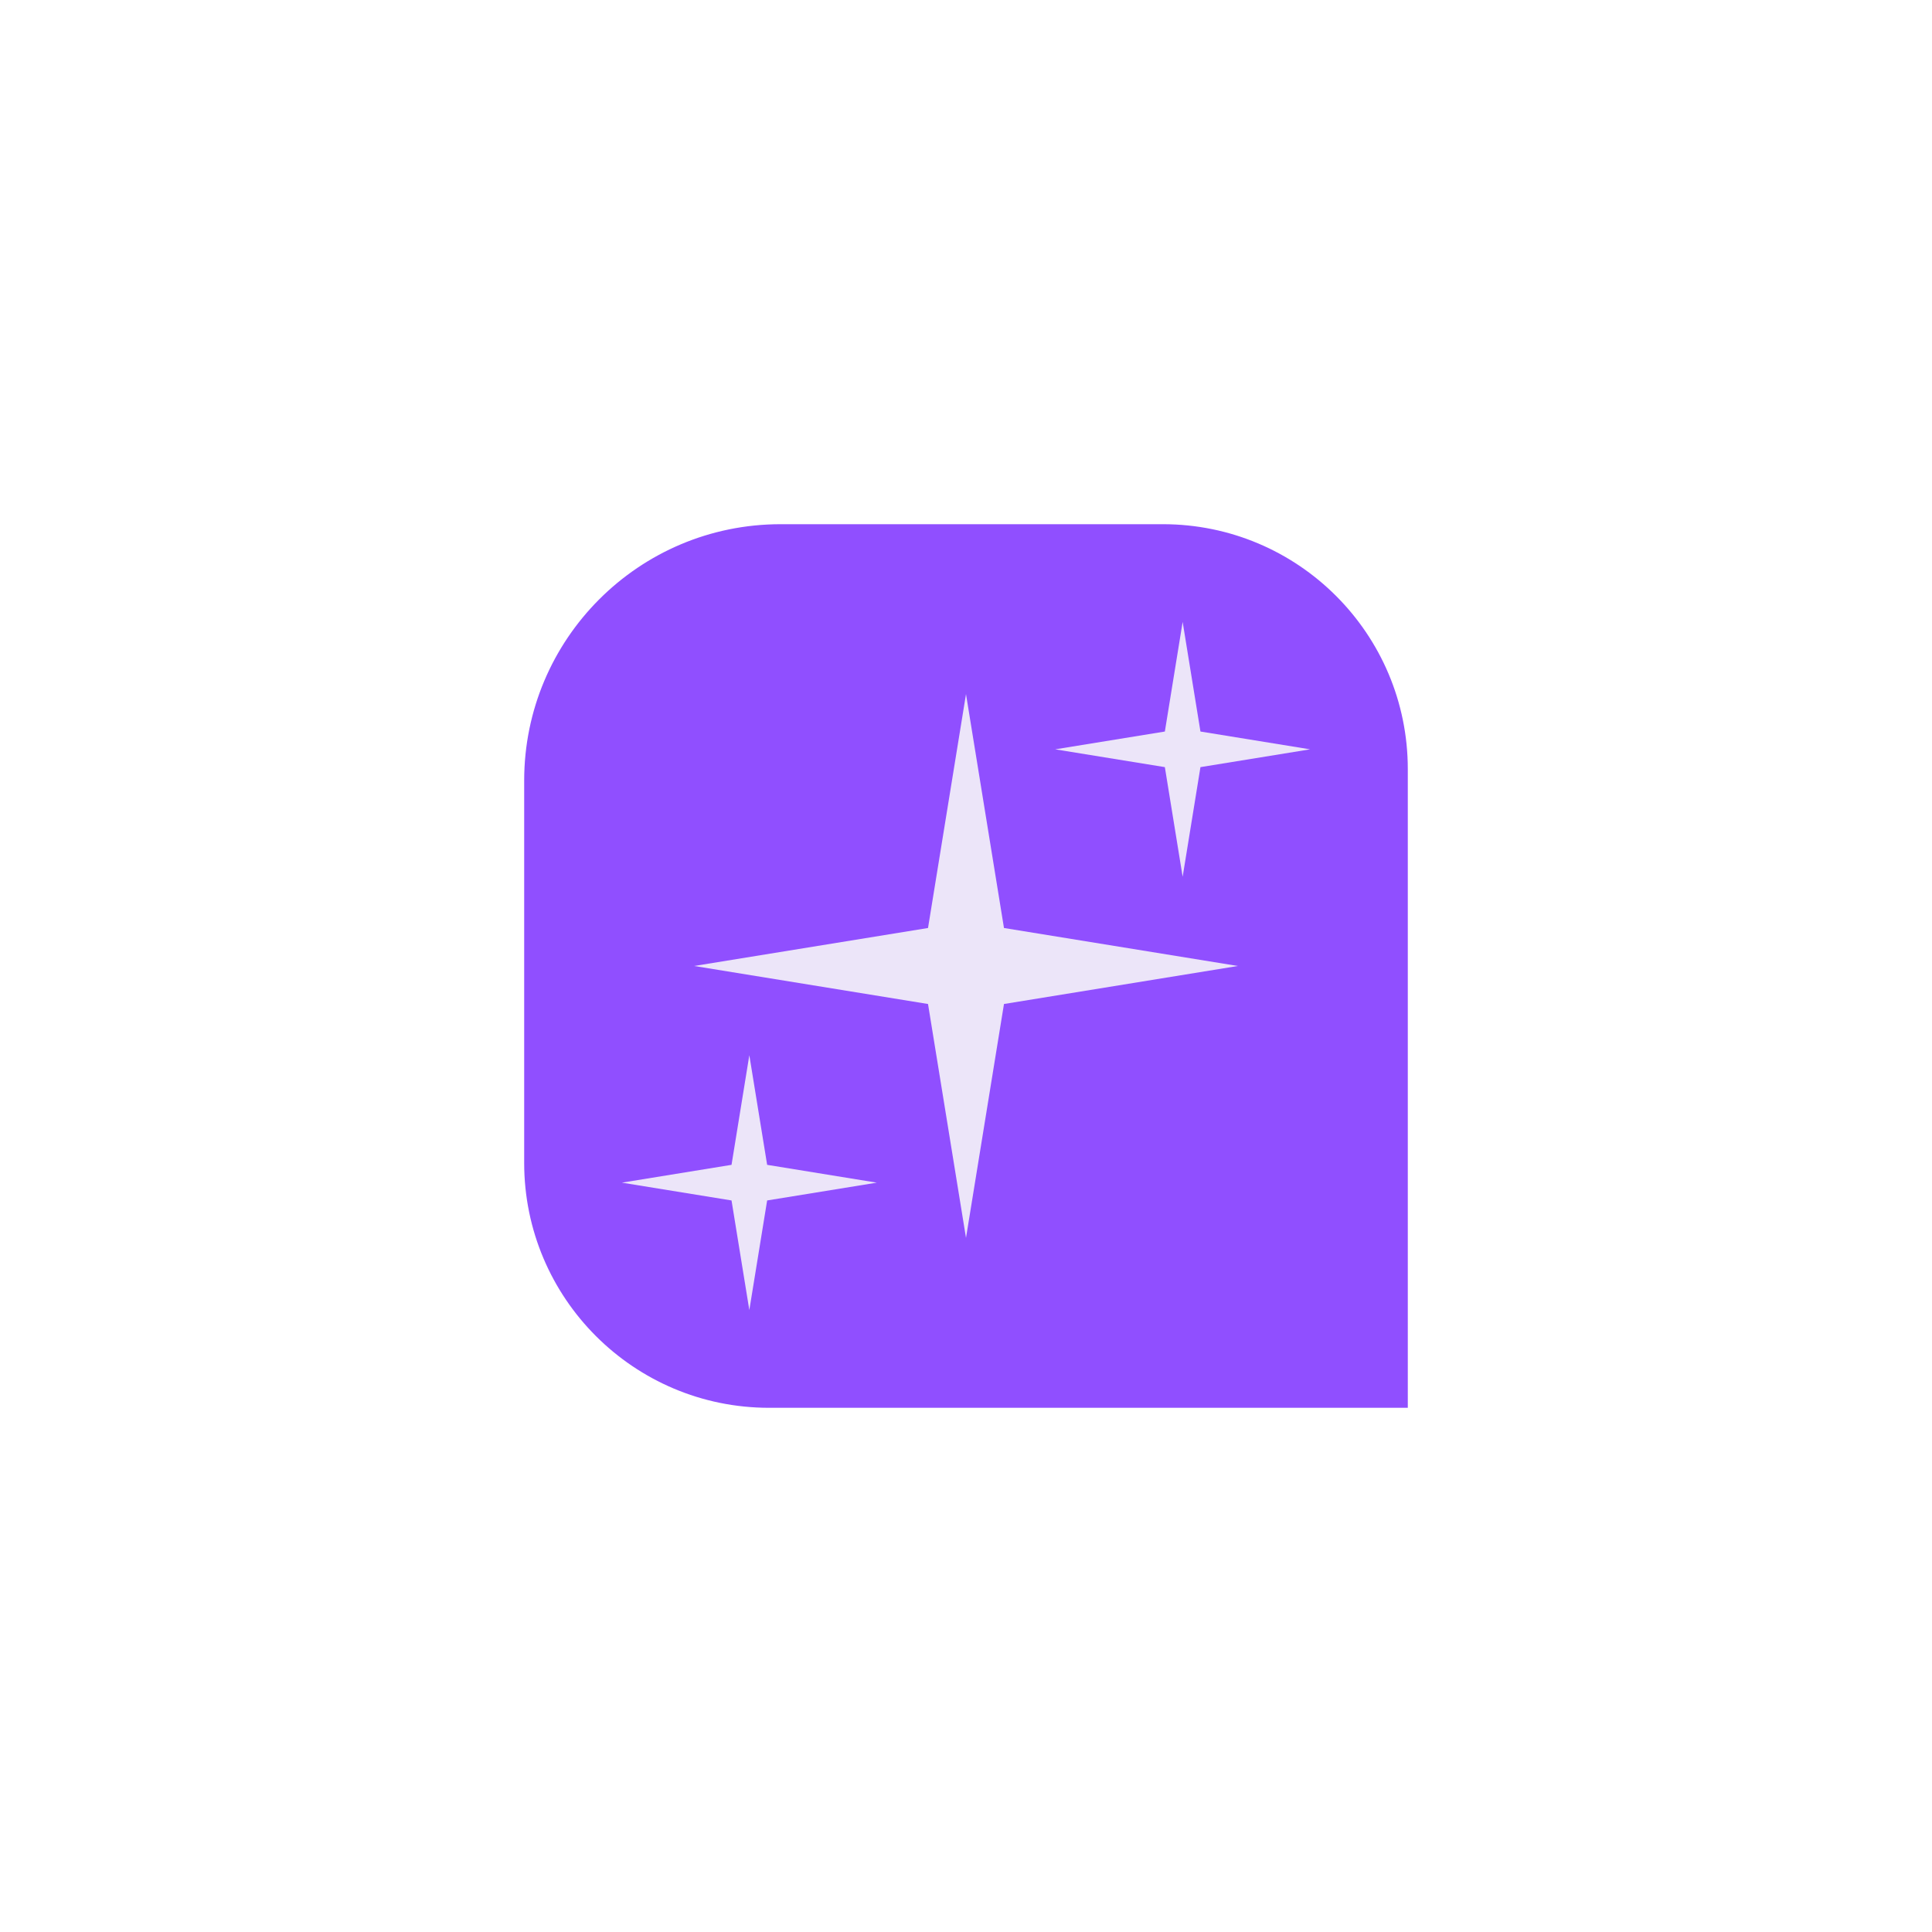 <?xml version="1.0" encoding="utf-8"?>
<!-- Generator: Adobe Illustrator 26.1.0, SVG Export Plug-In . SVG Version: 6.00 Build 0)  -->
<svg version="1.1" id="Layer_1" xmlns="http://www.w3.org/2000/svg" xmlns:xlink="http://www.w3.org/1999/xlink" x="0px" y="0px"
	 viewBox="0 0 1080 1080" style="enable-background:new 0 0 1080 1080;" xml:space="preserve">
<style type="text/css">
	.st0{fill:#904FFF;}
	.st1{fill:#ECE5F9;}
	.st2{fill:none;stroke:#000000;stroke-miterlimit:10;}
	.st3{fill:none;stroke:#231F20;stroke-width:4.987;}
	.st4{fill:#FFFFFF;}
	.st5{clip-path:url(#SVGID_00000050645711051360349680000005791145813994045629_);fill:#ECE5F9;}
	
		.st6{fill:#ECE5FA;stroke:url(#SVGID_00000100370190874082430500000014310119969343329163_);stroke-width:15.658;stroke-miterlimit:10;}
	
		.st7{fill:#FFFFFF;stroke:url(#SVGID_00000089570116081613716290000007480986905991836301_);stroke-width:15.658;stroke-miterlimit:10;}
	
		.st8{fill:#FFFFFF;stroke:url(#SVGID_00000005249223665473586040000012123834344235752360_);stroke-width:15.593;stroke-miterlimit:10;}
	.st9{fill:#17073E;}
	.st10{fill:#FF6E64;}
	.st11{fill:#00BD75;}
	.st12{fill:#FFD142;}
	.st13{fill:#FF69AC;}
	.st14{fill:#46C7F0;}
	.st15{fill:#BB9EFF;}
	.st16{fill:#6023DF;}
	
		.st17{fill:#FFFFFF;stroke:url(#SVGID_00000161626074056565651190000000336973374829036946_);stroke-width:15.593;stroke-miterlimit:10;}
	.st18{fill:url(#SVGID_00000094607399157516578390000004242813552008424373_);}
	.st19{clip-path:url(#SVGID_00000087387841006802664000000011758478651210451598_);fill:#ECE5F9;}
	
		.st20{fill:#FFFFFF;stroke:url(#SVGID_00000137812676684890806520000003436169334238586532_);stroke-width:15.593;stroke-miterlimit:10;}
	.st21{clip-path:url(#SVGID_00000093890492276646545590000003634366368349196477_);}
	.st22{fill:none;stroke:#FFFFFF;stroke-width:16.675;stroke-linecap:round;stroke-linejoin:round;}
	
		.st23{fill:none;stroke:#FFFFFF;stroke-width:16.675;stroke-linecap:round;stroke-linejoin:round;stroke-dasharray:40.828,58.35;}
	.st24{clip-path:url(#SVGID_00000136373521295638650230000008696916866169586337_);}
	.st25{fill-rule:evenodd;clip-rule:evenodd;fill:#904FFF;}
	.st26{fill:none;stroke:#FFFFFF;stroke-width:13.47;stroke-linecap:round;stroke-linejoin:round;stroke-miterlimit:22.926;}
	.st27{clip-path:url(#SVGID_00000155111598493220771330000017817375375144671155_);}
	.st28{clip-path:url(#SVGID_00000088830551663478791530000007900475841520355741_);}
	.st29{clip-path:url(#SVGID_00000110435078622270678210000003232014197196241846_);}
	.st30{clip-path:url(#SVGID_00000148647319726305242330000012086217839588087218_);}
	.st31{clip-path:url(#SVGID_00000036238166426762764610000002283478343370616203_);}
	.st32{clip-path:url(#SVGID_00000016757964264601953170000013602438662144436393_);}
</style>
<path class="st0" d="M786.97,786.97H429.93c-75.62,0-136.91-61.3-136.91-136.91V436.35c0-79.16,64.17-143.32,143.33-143.32h213.71
	c75.6,0,136.91,61.28,136.91,136.91V786.97z"/>
<polygon class="st1" points="540,388.01 561.23,518.76 691.97,539.99 561.23,561.24 540,691.98 518.77,561.24 388.02,539.99 
	518.77,518.76 "/>
<polygon class="st1" points="661.11,347.64 671.06,408.93 732.35,418.88 671.06,428.83 661.11,490.12 651.16,428.83 589.87,418.88 
	651.16,408.93 "/>
<polygon class="st1" points="418.88,589.87 428.84,651.15 490.12,661.11 428.84,671.06 418.88,732.35 408.93,671.06 347.64,661.11 
	408.93,651.15 "/>
</svg>
